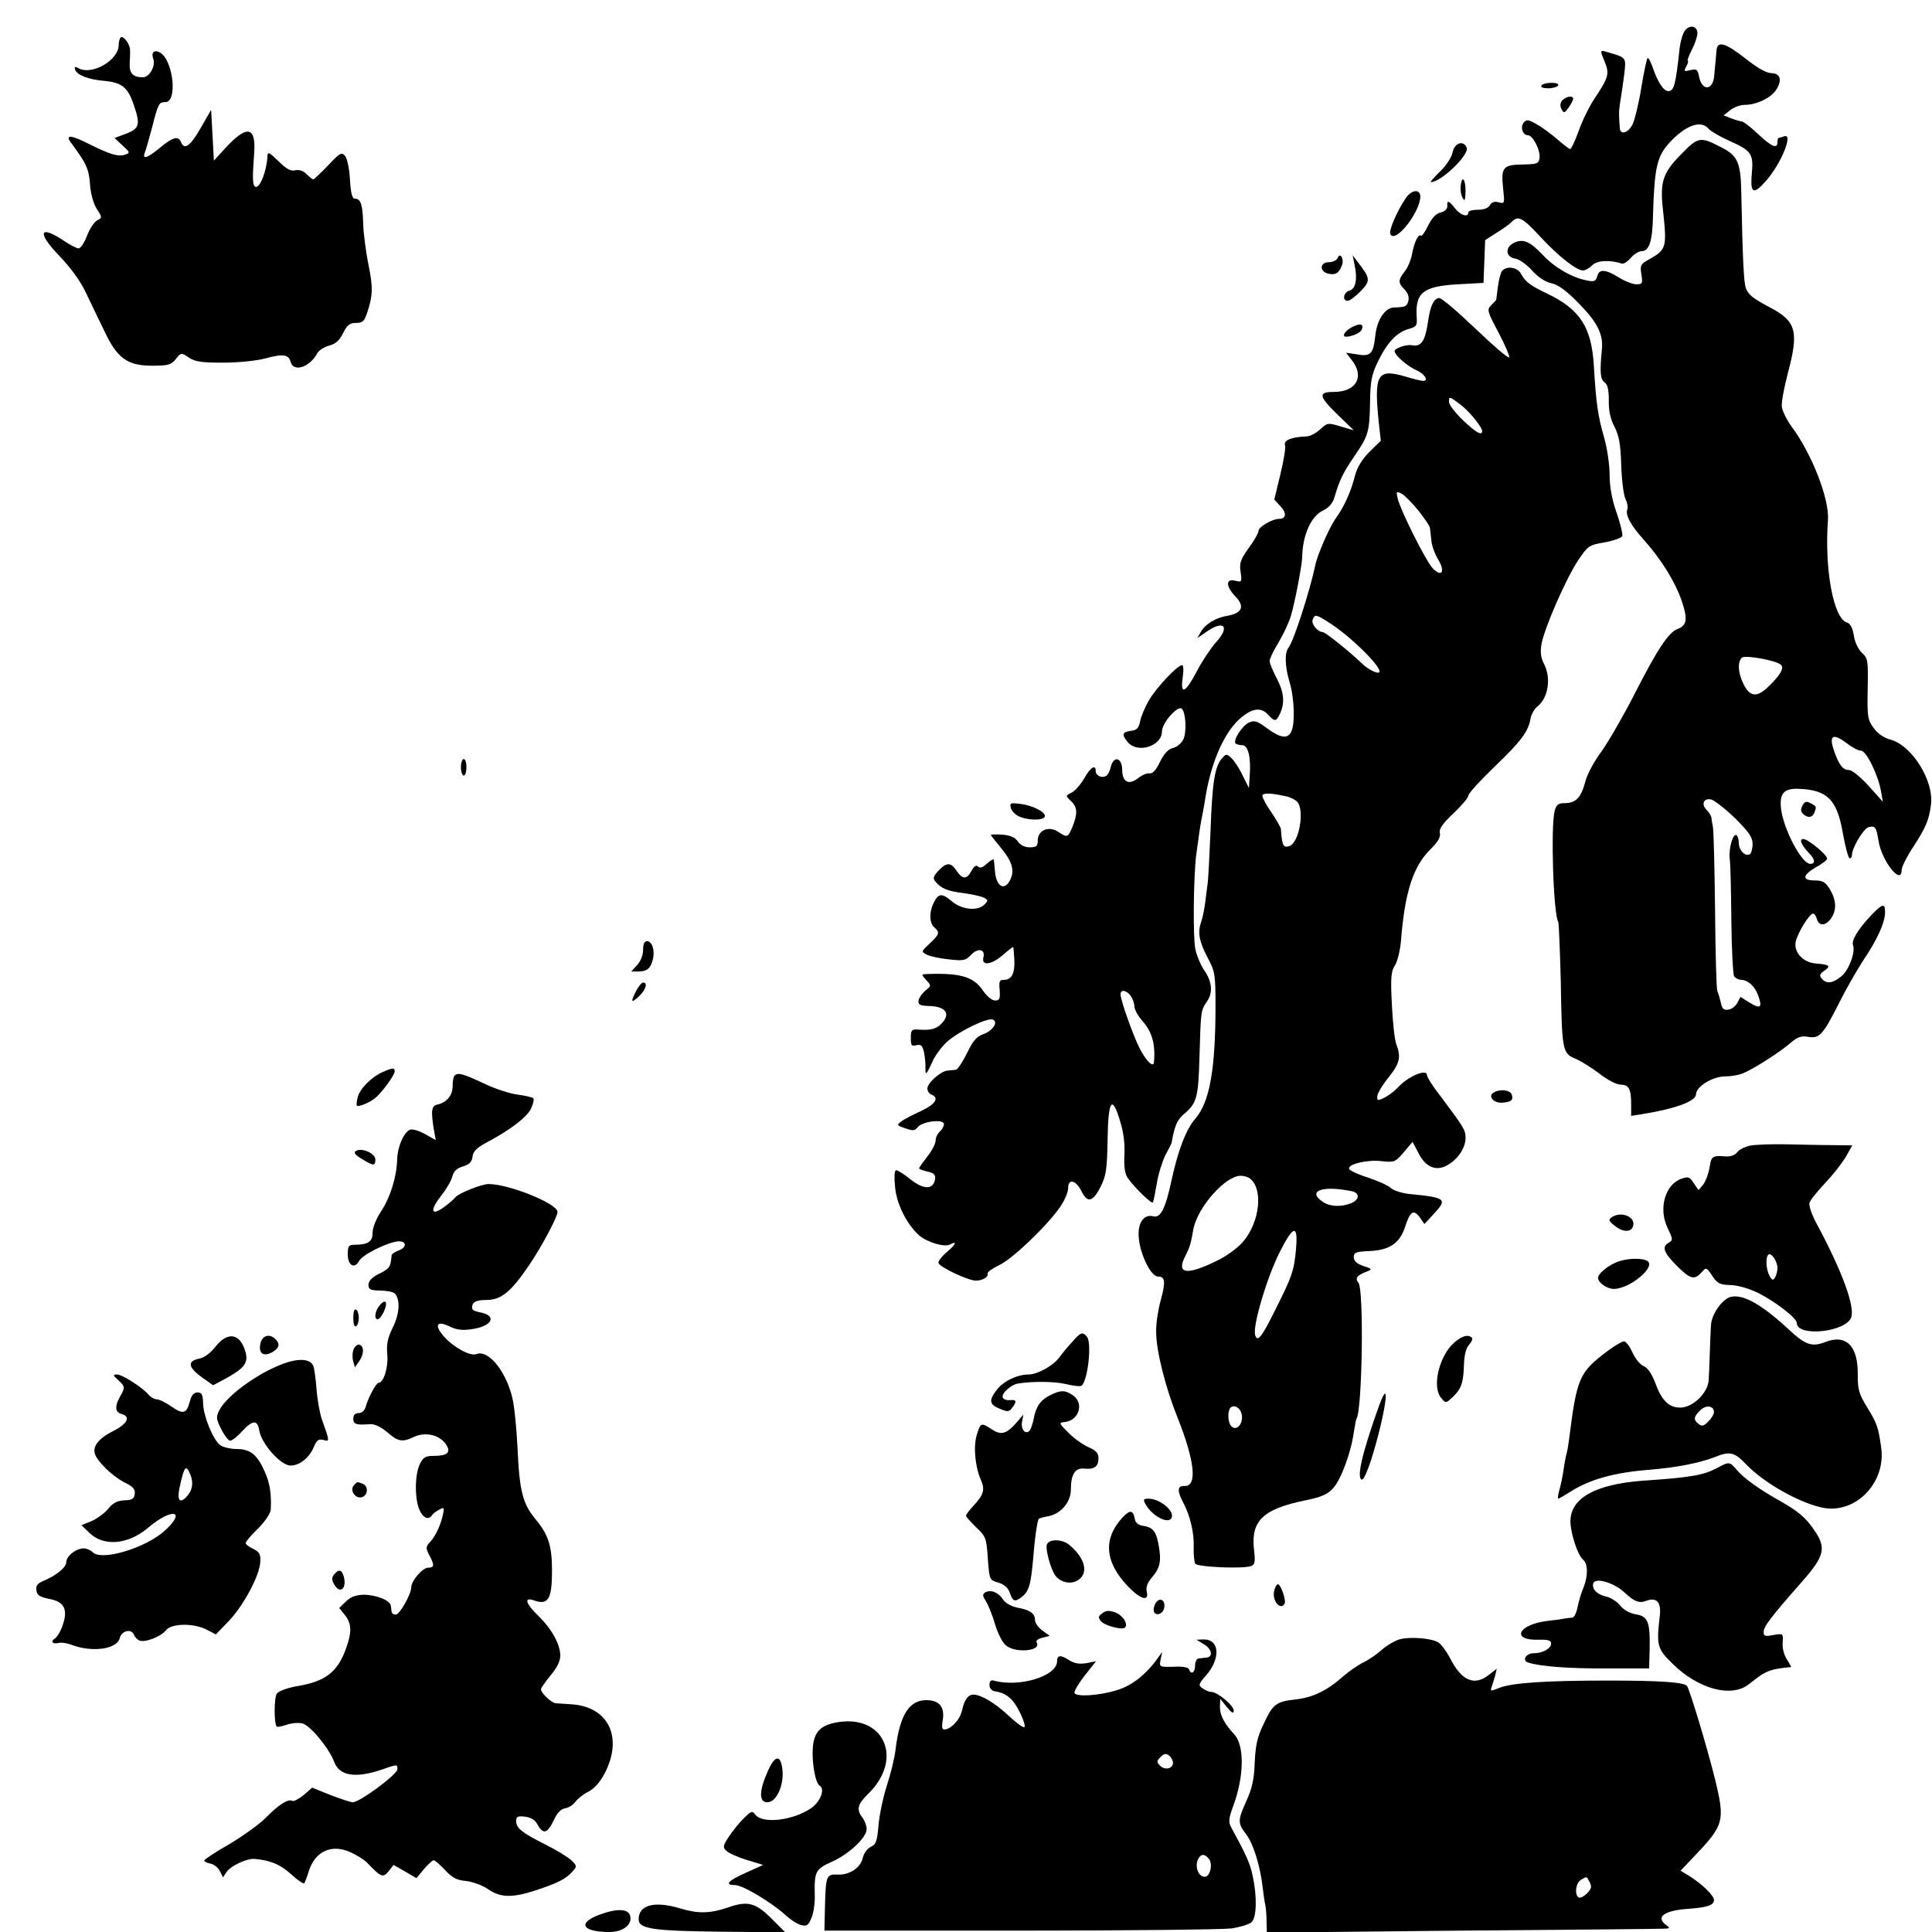 <?xml version="1.0" standalone="no"?>
<!DOCTYPE svg PUBLIC "-//W3C//DTD SVG 20010904//EN"
 "http://www.w3.org/TR/2001/REC-SVG-20010904/DTD/svg10.dtd">
<svg version="1.0" xmlns="http://www.w3.org/2000/svg"
 width="700pt" height="700pt" viewBox="0 0 700 700"
 preserveAspectRatio="xMidYMid meet">
<g transform="translate(0,700) scale(0.1,-0.1)"
fill="#000000" stroke="none">
<path d="M6106 6891 c-8 -9 -18 -41 -21 -71 -14 -130 -20 -150 -41 -150 -16 0
-37 31 -55 83 -7 20 -15 37 -19 37 -3 0 -13 -47 -23 -106 -9 -58 -24 -118 -32
-135 -16 -31 -44 -39 -46 -14 -4 50 -4 64 2 100 4 22 10 65 14 96 7 61 8 60
-57 79 -33 10 -32 10 -13 -36 17 -41 12 -57 -37 -130 -19 -28 -45 -81 -58
-118 -13 -36 -27 -66 -31 -66 -4 0 -24 16 -45 34 -22 19 -55 44 -75 55 -31 18
-38 19 -48 7 -14 -16 -4 -46 15 -46 18 0 46 -55 42 -83 -3 -20 -9 -22 -61 -23
-71 -1 -79 -10 -71 -86 6 -55 6 -57 -16 -51 -15 4 -26 1 -32 -11 -6 -10 -22
-16 -43 -16 -19 0 -35 -4 -35 -10 0 -19 -29 -10 -48 15 -23 29 -30 31 -28 8 0
-10 -9 -19 -24 -23 -17 -3 -32 -20 -46 -48 -11 -23 -23 -40 -26 -36 -9 8 -24
-24 -32 -67 -4 -21 -15 -48 -26 -62 -25 -31 -25 -42 -1 -66 12 -12 17 -27 14
-40 -5 -21 -10 -24 -52 -25 -33 -1 -62 -45 -68 -102 -7 -66 -17 -77 -66 -68
l-40 6 21 -27 c47 -60 16 -115 -65 -115 -58 0 -56 -15 14 -83 l58 -56 -48 14
c-46 14 -48 13 -73 -10 -15 -14 -36 -25 -48 -26 -56 -2 -87 -14 -80 -33 3 -8
-5 -55 -17 -105 l-22 -91 22 -24 c24 -25 21 -46 -5 -46 -24 0 -74 -29 -74 -43
0 -8 -16 -36 -36 -63 -30 -42 -34 -55 -29 -87 5 -36 4 -37 -20 -31 -35 9 -34
-21 2 -58 34 -36 23 -60 -30 -69 -42 -7 -82 -31 -97 -60 l-12 -21 29 20 c66
48 93 24 38 -36 -19 -22 -50 -68 -68 -103 -42 -80 -61 -89 -52 -25 4 27 3 46
-2 46 -17 0 -92 -80 -120 -127 -14 -24 -29 -59 -32 -76 -5 -25 -12 -33 -34
-35 -31 -4 -34 -14 -10 -42 36 -41 123 -13 123 40 0 31 58 96 72 82 15 -15 18
-86 5 -112 -7 -13 -23 -27 -37 -30 -17 -4 -32 -20 -47 -50 -14 -30 -27 -44
-38 -42 -8 2 -27 -6 -41 -17 -34 -27 -58 -15 -58 30 -1 44 -30 52 -41 12 -3
-15 -11 -31 -17 -34 -16 -10 -38 1 -38 17 0 26 -19 14 -41 -25 -12 -21 -32
-45 -45 -52 -24 -12 -24 -12 -4 -31 24 -22 25 -46 6 -93 -17 -40 -18 -41 -52
-19 -34 23 -74 6 -74 -31 0 -21 -5 -25 -29 -25 -18 0 -34 8 -43 21 -10 15 -26
22 -56 25 -23 1 -42 1 -42 -1 0 -2 16 -22 35 -45 41 -49 52 -82 36 -116 -20
-44 -52 -28 -56 30 -2 17 -3 35 -4 40 0 5 -11 0 -24 -12 -16 -15 -26 -19 -33
-12 -7 7 -15 2 -24 -15 -17 -32 -33 -32 -54 0 -21 31 -36 32 -66 0 -19 -21
-21 -27 -10 -40 21 -25 44 -34 102 -41 29 -4 61 -11 72 -16 17 -9 17 -11 2
-26 -24 -24 -81 -18 -117 12 -36 31 -49 30 -66 -5 -17 -33 -16 -74 2 -89 21
-18 19 -25 -16 -58 -31 -29 -32 -30 -11 -41 12 -6 48 -14 80 -17 53 -6 61 -4
80 16 25 27 53 21 45 -9 -8 -32 30 -27 72 10 19 17 36 29 36 28 1 -2 3 -22 4
-44 3 -49 -9 -75 -36 -75 -18 0 -20 -5 -17 -37 2 -32 0 -38 -17 -38 -11 0 -29
15 -43 35 -34 51 -81 65 -201 61 -24 -1 -24 -1 -5 -22 19 -21 18 -21 -3 -38
-12 -10 -23 -26 -25 -36 -2 -15 4 -19 40 -20 60 -2 78 -29 42 -65 -19 -19 -40
-24 -87 -20 -20 1 -23 -4 -23 -30 0 -28 3 -32 20 -27 17 4 22 -1 28 -26 3 -18
6 -42 5 -54 -1 -32 3 -29 25 20 10 23 35 56 55 74 44 38 144 86 164 79 22 -9
-1 -42 -37 -54 -22 -8 -36 -25 -57 -69 -16 -32 -34 -59 -40 -59 -7 -1 -21 -2
-30 -3 -25 -2 -73 -45 -73 -65 0 -9 7 -19 15 -22 29 -12 14 -35 -37 -59 -29
-13 -62 -30 -72 -38 -18 -13 -17 -15 14 -25 27 -10 35 -9 44 3 16 22 96 32 96
12 0 -8 -7 -20 -15 -27 -8 -7 -15 -21 -15 -32 0 -11 -13 -37 -30 -58 -16 -21
-30 -40 -30 -43 0 -3 14 -8 31 -12 23 -5 29 -12 27 -27 -6 -39 -41 -39 -88 -2
-23 19 -47 34 -53 34 -6 0 -8 -23 -4 -60 5 -61 41 -134 86 -175 29 -26 93 -45
113 -34 28 15 21 0 -12 -28 -16 -13 -30 -31 -30 -38 0 -14 107 -65 136 -65 24
0 47 14 42 26 -1 5 17 18 42 30 49 23 174 143 221 211 16 23 29 53 29 68 0 37
29 29 49 -12 21 -43 41 -38 69 18 20 40 23 64 25 169 2 145 16 165 45 69 13
-41 18 -84 16 -123 -2 -43 1 -68 12 -84 20 -30 85 -94 91 -89 2 3 8 32 14 67
5 34 20 81 31 104 12 22 23 43 23 46 11 62 20 82 44 103 48 40 53 61 57 211 5
165 4 163 28 199 22 32 17 74 -14 116 -10 16 -24 48 -29 72 -9 41 -7 257 3
341 9 68 17 123 21 138 2 8 6 33 10 55 19 133 67 246 125 299 45 40 78 46 105
16 24 -26 29 -25 43 5 18 40 14 78 -13 129 -14 26 -25 54 -25 61 0 8 14 37 31
65 17 28 38 72 46 98 14 46 40 182 41 212 1 80 32 150 75 170 21 10 35 26 41
45 19 65 31 90 71 149 53 77 57 89 59 200 1 76 6 100 29 147 33 68 69 106 111
117 28 8 31 12 29 43 -6 89 23 112 151 119 l91 5 3 78 3 77 42 27 c23 14 48
32 55 40 23 23 38 15 104 -56 66 -71 130 -121 154 -121 8 0 23 9 33 19 18 18
64 20 107 6 7 -2 21 7 33 21 11 13 29 24 39 24 27 0 39 35 41 125 5 176 14
217 58 266 59 65 116 86 144 52 8 -9 41 -28 74 -43 81 -36 89 -47 82 -120 -6
-72 6 -77 52 -25 55 63 100 174 65 161 -9 -3 -18 -6 -20 -6 -2 0 -4 -7 -4 -15
0 -26 -21 -17 -71 30 -26 25 -53 45 -58 45 -5 0 -22 5 -38 11 l-28 11 24 19
c13 10 36 19 52 19 43 0 95 25 114 54 23 35 16 60 -17 61 -18 0 -51 19 -94 53
-74 58 -103 66 -105 27 -1 -14 -3 -34 -4 -45 -1 -11 -3 -30 -4 -42 -3 -56 -44
-60 -55 -6 -5 27 -9 29 -31 24 -24 -6 -25 -5 -15 14 6 11 8 20 5 20 -3 0 4 18
15 40 11 21 20 48 20 59 0 26 -25 33 -44 12z m-2010 -3498 c7 -10 14 -27 14
-39 0 -11 13 -35 29 -53 35 -39 48 -84 42 -150 -2 -21 -29 5 -53 53 -23 46
-68 172 -68 193 0 19 20 16 36 -4z"/>
<path d="M437 6864 c-4 -4 -7 -17 -7 -28 -1 -54 -95 -109 -144 -84 -14 8 -17
7 -14 -4 7 -20 47 -36 106 -41 63 -6 85 -23 106 -85 25 -73 22 -87 -26 -106
l-43 -16 29 -27 c27 -25 28 -27 10 -33 -25 -9 -55 0 -133 39 -61 31 -85 34
-66 7 58 -78 67 -98 71 -152 2 -34 12 -70 24 -90 21 -32 21 -33 1 -43 -10 -6
-27 -31 -36 -56 -10 -25 -23 -45 -30 -45 -7 0 -28 11 -48 24 -94 64 -106 36
-22 -51 41 -43 77 -92 96 -133 17 -36 47 -98 66 -137 47 -101 84 -128 174
-128 58 0 69 3 86 24 19 24 20 24 48 5 23 -15 47 -18 124 -18 53 0 121 7 151
15 65 18 86 15 93 -12 10 -39 70 -20 97 32 6 10 25 22 43 27 23 6 37 18 50 45
15 30 24 37 47 37 24 0 30 6 40 36 21 62 22 93 5 175 -9 45 -18 111 -19 148
-2 71 -9 91 -30 91 -10 0 -15 20 -18 69 -2 39 -10 76 -17 85 -13 16 -19 13
-62 -33 -27 -28 -51 -51 -54 -51 -3 0 -14 9 -24 19 -13 13 -27 17 -41 14 -16
-4 -32 4 -61 33 -33 32 -39 35 -40 19 -2 -53 -27 -117 -43 -112 -11 4 -12 28
-5 123 7 97 -27 102 -105 17 l-41 -45 -5 92 -5 92 -38 -66 c-37 -65 -59 -81
-71 -51 -9 24 -31 18 -76 -20 -46 -38 -66 -45 -55 -17 4 9 15 50 26 90 22 87
25 92 48 92 46 0 28 155 -20 180 -20 11 -32 0 -24 -22 10 -26 -13 -68 -37 -68
-37 0 -50 15 -48 51 1 19 2 41 1 50 -1 21 -25 52 -34 43z"/>
<path d="M5585 6690 c-4 -6 6 -10 24 -10 16 0 33 5 36 10 4 6 -6 10 -24 10
-16 0 -33 -4 -36 -10z"/>
<path d="M5660 6636 c-8 -10 -8 -21 -2 -32 8 -15 11 -14 26 7 9 13 16 27 16
31 0 13 -27 9 -40 -6z"/>
<path d="M6090 6440 c-65 -66 -76 -99 -65 -198 15 -141 14 -146 -54 -184 -27
-15 -29 -20 -24 -52 5 -33 4 -36 -18 -36 -13 0 -42 11 -64 25 -49 30 -71 31
-78 4 -5 -18 -11 -21 -38 -15 -53 10 -117 47 -159 92 -47 50 -73 61 -107 43
-31 -17 -27 -51 7 -56 14 -2 41 -21 60 -42 22 -25 48 -42 70 -47 25 -5 54 -26
100 -73 67 -68 89 -111 84 -166 -8 -82 -6 -109 9 -120 12 -8 16 -27 16 -66 -1
-37 6 -68 21 -96 16 -32 22 -63 24 -140 2 -55 9 -110 16 -122 6 -12 9 -29 6
-37 -8 -20 14 -59 59 -109 62 -69 112 -149 136 -216 25 -71 22 -95 -13 -108
-33 -12 -75 -77 -157 -238 -40 -78 -93 -170 -118 -205 -27 -36 -53 -84 -60
-113 -15 -56 -34 -75 -75 -75 -22 0 -29 -6 -35 -27 -15 -57 -5 -376 13 -404 2
-5 6 -101 9 -214 4 -253 6 -261 53 -281 20 -8 59 -33 87 -54 29 -23 63 -40 77
-40 30 0 38 -16 38 -72 l0 -41 38 6 c120 19 197 47 197 72 0 28 60 65 106 65
21 0 51 5 66 12 42 18 133 77 170 109 26 22 39 27 66 22 40 -6 52 7 115 132
22 44 60 110 84 147 50 74 78 136 78 173 0 34 -10 31 -51 -12 -47 -50 -72 -91
-65 -108 9 -25 -15 -90 -42 -112 -31 -26 -55 -29 -71 -9 -10 11 -8 17 9 29 25
17 19 22 -30 26 -46 3 -81 40 -74 78 6 31 50 103 63 103 5 0 11 -9 14 -20 7
-26 32 -25 51 2 21 30 20 66 -4 106 -16 26 -26 32 -55 32 -47 0 -45 19 5 48
22 12 40 26 40 31 0 14 -69 71 -86 71 -17 0 -8 -22 25 -56 18 -20 18 -34 0
-34 -31 0 -97 125 -106 200 -6 55 10 74 64 72 104 -4 139 -39 160 -161 9 -50
20 -91 25 -91 4 0 8 5 8 12 0 26 42 96 60 101 24 6 28 1 36 -48 11 -74 84
-166 84 -107 0 10 18 47 41 82 47 72 58 99 65 152 13 87 -68 217 -146 238 -25
7 -47 22 -62 43 -21 29 -23 41 -21 141 2 103 1 111 -21 131 -13 12 -26 39 -29
62 -5 29 -13 44 -26 48 -48 15 -81 193 -68 370 6 75 -57 238 -130 337 -19 26
-36 60 -37 75 -2 15 8 68 21 118 41 154 32 190 -62 240 -64 34 -79 46 -89 70
-8 19 -12 103 -17 348 -2 108 -13 133 -72 163 -77 40 -84 39 -147 -26z m363
-1849 c12 -12 -4 -39 -46 -79 -42 -41 -68 -37 -91 12 -19 39 -21 77 -5 93 11
11 126 -10 142 -26z m241 -286 c18 -14 40 -25 49 -25 19 0 62 -88 72 -146 l7
-39 -52 58 c-28 31 -60 57 -70 57 -23 0 -36 17 -54 67 -21 60 -6 69 48 28z
m-407 -270 c50 -50 63 -69 63 -93 0 -17 -5 -34 -10 -37 -16 -10 -40 14 -40 41
0 12 -4 25 -8 28 -13 8 -29 -47 -25 -85 3 -19 5 -119 6 -224 1 -104 6 -196 10
-202 5 -7 16 -13 25 -13 26 -1 51 -24 63 -59 15 -42 7 -48 -33 -23 l-32 20
-11 -21 c-6 -12 -20 -23 -32 -25 -17 -3 -24 3 -28 25 -4 15 -9 35 -13 43 -3 8
-7 141 -8 295 -2 154 -5 289 -8 300 -2 11 -5 25 -5 32 -1 6 -8 19 -17 28 -22
21 -11 45 17 38 12 -4 51 -34 86 -68z"/>
<path d="M5263 6448 c-3 -17 -23 -48 -46 -70 -22 -21 -36 -38 -33 -38 37 0
140 99 130 125 -11 28 -44 18 -51 -17z"/>
<path d="M5292 6324 c-1 -14 2 -33 8 -42 7 -13 9 -7 10 26 0 45 -14 59 -18 16z"/>
<path d="M5094 6283 c-31 -45 -62 -117 -57 -130 16 -41 111 81 109 137 -2 26
-32 22 -52 -7z"/>
<path d="M4847 6066 c-4 -9 -18 -16 -32 -16 -35 0 -35 -36 0 -42 25 -5 37 3
48 33 7 22 -8 46 -16 25z"/>
<path d="M4908 6040 c11 -52 4 -87 -19 -93 -21 -6 -27 -37 -6 -37 7 0 28 16
47 35 36 38 36 45 -10 105 l-19 25 7 -35z"/>
<path d="M5442 6018 c-5 -7 -12 -33 -15 -58 -3 -25 -6 -46 -6 -47 -1 -1 -9 -9
-18 -19 -16 -16 -15 -21 27 -100 24 -46 41 -86 38 -89 -4 -4 -58 43 -122 104
-64 61 -122 111 -131 111 -19 0 -32 -26 -40 -79 -11 -78 -25 -98 -59 -92 -21
4 -65 -11 -63 -22 3 -17 47 -54 78 -68 29 -12 47 -39 26 -39 -8 0 -37 7 -66
16 -100 29 -113 9 -96 -162 l8 -71 -41 -40 c-26 -26 -44 -55 -52 -84 -15 -61
-40 -115 -71 -158 -23 -33 -66 -131 -74 -171 -18 -87 -78 -274 -96 -296 -15
-18 -14 -67 3 -124 18 -59 21 -154 6 -182 -13 -26 -39 -22 -87 13 -36 27 -46
30 -66 21 -25 -12 -59 -65 -48 -76 4 -3 14 -6 24 -6 21 0 32 -43 27 -110 l-3
-45 -23 46 c-12 26 -31 54 -41 63 -16 15 -19 15 -33 -1 -27 -30 -36 -90 -42
-263 -4 -91 -8 -178 -11 -195 -2 -16 -6 -48 -9 -70 -3 -22 -9 -52 -14 -65 -13
-38 -8 -70 23 -129 27 -50 29 -61 29 -175 0 -230 -21 -349 -73 -409 -33 -38
-62 -112 -86 -222 -22 -104 -40 -139 -66 -132 -35 9 -58 -24 -53 -78 5 -60 44
-140 69 -140 27 0 29 -19 10 -88 -9 -33 -17 -84 -16 -113 0 -69 34 -202 77
-309 63 -158 73 -251 26 -249 -26 1 -28 -16 -6 -58 27 -51 41 -113 39 -164 -1
-27 2 -54 6 -60 10 -12 174 -19 202 -8 14 5 16 15 10 64 -10 101 35 143 187
174 59 12 81 22 101 45 28 31 64 128 74 201 4 24 8 47 10 50 21 34 27 468 7
492 -14 17 -5 28 33 42 17 7 16 9 -15 19 -24 8 -35 18 -35 32 0 17 8 20 54 22
76 3 112 28 132 88 18 57 31 65 54 33 l16 -23 35 38 c49 53 43 58 -90 71 -26
3 -57 12 -67 22 -10 9 -48 26 -84 38 -36 11 -66 26 -67 31 -5 17 65 34 117 28
47 -5 50 -4 81 32 l32 38 21 -40 c26 -53 66 -69 108 -43 37 22 63 62 63 97 0
29 -6 38 -92 153 -27 34 -48 68 -48 75 0 24 -69 -5 -105 -45 -11 -12 -32 -28
-47 -36 -26 -13 -28 -13 -28 3 0 10 18 41 40 68 42 52 47 75 29 122 -6 15 -13
80 -16 144 -5 97 -3 120 11 141 9 14 19 54 22 89 14 179 45 273 110 335 25 25
34 42 31 55 -4 15 9 34 49 72 30 28 54 57 54 64 0 8 43 55 96 106 96 92 122
127 130 176 3 14 14 33 24 41 40 31 51 104 24 155 -11 21 -14 43 -9 70 9 56
89 239 133 305 36 53 39 55 96 65 33 6 61 16 64 23 2 7 -7 45 -21 85 -17 48
-25 94 -25 137 0 37 -9 96 -20 135 -22 76 -29 122 -37 258 -8 141 -50 206
-169 263 -63 30 -79 43 -95 72 -13 24 -52 30 -69 10z m-153 -482 c33 -24 81
-83 81 -98 0 -18 -23 -5 -70 40 -28 27 -50 56 -50 65 0 22 0 22 39 -7z m-149
-387 c22 -28 41 -56 41 -62 1 -7 3 -27 5 -44 1 -18 12 -49 24 -69 28 -45 14
-68 -20 -32 -24 26 -115 207 -126 252 -6 26 -5 27 15 17 12 -7 39 -35 61 -62z
m-329 -402 c80 -49 201 -169 186 -183 -6 -6 -39 10 -59 29 -48 46 -136 117
-146 117 -18 0 -42 30 -36 45 8 20 12 19 55 -8z m-152 -632 c16 -3 35 -13 42
-21 26 -32 6 -145 -28 -159 -23 -8 -28 0 -32 61 -1 7 -17 35 -36 63 -20 28
-33 55 -31 60 6 9 34 7 85 -4z m-133 -1383 c52 -35 40 -158 -22 -231 -20 -23
-61 -53 -97 -70 -109 -53 -146 -47 -112 19 15 30 19 40 29 97 15 79 116 193
171 193 11 0 25 -4 31 -8z m372 -48 c30 -6 28 -32 -4 -44 -37 -14 -76 -12
-102 6 -57 39 -1 60 106 38z m-202 -206 c-7 -81 -14 -102 -76 -225 -49 -99
-64 -117 -72 -91 -11 31 42 209 89 302 49 97 66 101 59 14z m-196 -613 c0 -30
-22 -49 -38 -33 -16 16 -15 65 1 71 18 7 37 -12 37 -38z"/>
<path d="M4897 5814 c-25 -14 -37 -34 -19 -34 22 1 51 14 56 26 8 21 -6 24
-37 8z"/>
<path d="M1670 4220 c0 -16 5 -30 10 -30 6 0 10 14 10 30 0 17 -4 30 -10 30
-5 0 -10 -13 -10 -30z"/>
<path d="M6531 4082 c-7 -13 -7 -22 1 -30 17 -17 35 -15 42 4 8 22 8 22 -14
34 -15 8 -21 6 -29 -8z"/>
<path d="M3662 4074 c2 -10 14 -24 28 -31 30 -15 86 -17 95 -3 9 14 -39 41
-86 47 -36 5 -41 4 -37 -13z"/>
<path d="M2330 3558 c0 -19 -9 -41 -22 -55 l-21 -23 24 0 c33 0 46 11 54 42 9
34 -2 68 -21 68 -9 0 -14 -11 -14 -32z"/>
<path d="M2305 3410 c-21 -41 -19 -47 10 -20 25 24 33 50 15 50 -5 0 -16 -13
-25 -30z"/>
<path d="M1387 3116 c-41 -18 -84 -61 -91 -92 -4 -14 -5 -28 -3 -30 6 -6 48
12 67 28 24 20 70 83 70 96 0 14 -7 14 -43 -2z"/>
<path d="M1647 3103 c-4 -3 -7 -21 -7 -38 0 -34 -22 -60 -55 -67 -22 -4 -24
-23 -13 -91 l7 -38 -39 22 c-21 12 -45 19 -54 16 -23 -9 -46 -62 -47 -109 -2
-63 -25 -137 -59 -188 -17 -26 -30 -58 -30 -76 0 -33 -16 -44 -67 -44 -19 0
-23 -5 -23 -34 0 -41 24 -55 41 -25 11 22 96 65 138 71 33 4 38 -20 7 -32 -14
-5 -26 -13 -27 -17 -4 -46 -7 -49 -51 -71 -21 -11 -33 -24 -33 -37 0 -17 7
-20 43 -21 23 0 47 -5 52 -10 21 -21 18 -75 -7 -124 -18 -37 -23 -59 -20 -96
5 -47 -13 -104 -31 -104 -9 0 -38 -54 -47 -87 -4 -14 -14 -23 -26 -23 -12 0
-19 -7 -19 -20 0 -20 10 -24 61 -20 17 1 39 -10 62 -29 38 -34 55 -37 95 -18
45 22 101 7 122 -33 13 -24 -2 -35 -50 -35 -28 0 -37 -5 -49 -30 -18 -37 -19
-122 -2 -164 13 -31 34 -40 46 -21 3 5 15 15 26 20 17 10 19 8 15 -12 -7 -39
-27 -82 -46 -103 -18 -19 -18 -23 -5 -49 20 -37 19 -46 -4 -46 -20 0 -61 -48
-61 -71 0 -25 -42 -99 -56 -99 -8 0 -15 5 -15 10 -1 6 -2 16 -3 22 -2 20 -54
40 -99 40 -29 -1 -47 -8 -64 -25 l-24 -23 21 -26 c24 -31 25 -61 5 -117 -31
-90 -76 -124 -183 -141 -31 -6 -62 -17 -69 -26 -10 -14 -11 -110 0 -120 2 -2
18 1 36 7 17 6 42 8 56 5 29 -7 98 -91 116 -140 19 -51 78 -60 174 -27 54 19
55 19 55 1 0 -19 -137 -120 -162 -120 -7 0 -43 12 -80 26 l-67 27 -31 -27
c-18 -14 -36 -24 -41 -21 -14 9 -50 -14 -95 -60 -22 -23 -82 -66 -132 -96 -51
-29 -92 -56 -92 -60 0 -4 10 -9 22 -11 12 -2 28 -14 34 -26 l12 -24 14 21 c15
21 71 47 98 46 56 -4 96 -20 135 -56 24 -22 45 -36 48 -32 2 4 10 24 16 44 23
72 83 99 151 68 24 -11 53 -29 64 -42 47 -49 54 -51 74 -27 l18 23 42 -24 41
-24 27 33 c15 17 31 32 35 32 5 0 23 -16 41 -35 26 -28 42 -37 75 -40 23 -2
59 -15 80 -29 46 -32 88 -33 174 -5 79 26 109 41 132 67 18 20 18 21 -2 41
-11 11 -53 37 -93 57 -86 43 -108 60 -108 86 0 16 6 19 31 16 19 -2 36 -11 43
-23 24 -44 38 -41 64 13 11 24 25 38 39 40 13 2 29 12 37 23 8 11 29 28 47 37
23 12 43 34 62 71 64 128 11 237 -122 246 -25 2 -52 3 -58 4 -15 1 -53 37 -53
50 0 5 16 28 35 51 23 27 35 52 35 71 0 41 -31 97 -79 144 -46 44 -54 69 -18
57 53 -19 67 2 67 108 0 88 -13 130 -60 186 -46 56 -58 100 -65 259 -3 61 -10
133 -15 162 -18 103 -87 195 -134 177 -22 -9 -82 24 -117 63 -37 42 -27 60 20
37 24 -12 46 -15 79 -10 75 10 95 49 32 61 -29 6 -34 11 -27 30 5 10 20 15 50
15 53 0 89 30 154 126 45 66 103 175 103 193 0 30 -176 101 -250 101 -25 0
-110 -34 -120 -48 -3 -4 -18 -18 -34 -30 -54 -42 -63 -21 -15 39 17 22 34 51
38 67 5 19 17 30 39 36 23 7 32 17 34 35 2 19 15 32 48 50 86 45 148 92 164
124 8 18 12 35 8 38 -4 4 -29 9 -56 13 -27 3 -83 21 -124 41 -75 35 -93 40
-105 28z"/>
<path d="M5411 3041 c-22 -14 3 -40 35 -36 31 3 38 10 31 30 -7 17 -44 20 -66
6z"/>
<path d="M6340 2849 c-18 -4 -40 -15 -46 -24 -7 -10 -24 -16 -41 -15 -49 4
-53 1 -59 -41 -4 -22 -14 -49 -23 -61 l-17 -20 -17 25 c-15 23 -20 25 -45 16
-59 -20 -84 -108 -50 -178 19 -40 20 -44 5 -53 -27 -15 -20 -35 27 -83 50 -50
65 -54 91 -25 17 19 18 19 39 -13 19 -28 28 -32 67 -33 27 -1 67 -13 100 -29
63 -32 139 -91 139 -108 0 -52 176 -34 197 19 15 39 -33 170 -127 344 -16 30
-27 63 -24 72 3 10 29 42 57 72 29 30 62 73 75 95 l23 41 -73 1 c-40 0 -116 2
-168 3 -52 1 -111 -1 -130 -5z m100 -443 c0 -12 -4 -27 -9 -35 -7 -11 -11 -10
-20 7 -12 23 -15 65 -4 76 10 10 33 -24 33 -48z"/>
<path d="M1290 2830 c-10 -6 -4 -14 21 -29 42 -26 49 -26 49 -2 0 22 -50 44
-70 31z"/>
<path d="M5840 2590 c-13 -9 -12 -13 9 -30 28 -24 59 -26 67 -5 14 34 -40 59
-76 35z"/>
<path d="M5855 2426 c-33 -14 -65 -42 -65 -56 0 -17 32 -40 57 -40 58 0 154
80 122 101 -20 13 -80 10 -114 -5z"/>
<path d="M6270 2301 c-31 -9 -70 -64 -71 -105 -1 -17 -3 -60 -4 -96 -1 -36 -3
-80 -4 -99 -2 -47 -57 -101 -103 -101 -42 0 -68 26 -92 93 -12 30 -26 51 -40
57 -12 4 -30 26 -41 49 -10 23 -24 41 -31 41 -7 0 -34 -16 -61 -36 -102 -77
-110 -97 -138 -320 -3 -22 -7 -46 -10 -54 -2 -8 -7 -33 -10 -56 -3 -22 -10
-55 -15 -72 -5 -18 -7 -32 -4 -32 2 0 23 12 45 26 72 45 159 69 288 79 96 8
177 24 232 45 56 23 73 19 114 -24 67 -71 203 -146 286 -160 116 -18 222 94
205 218 -10 73 -15 89 -51 147 -30 49 -34 64 -34 117 2 105 -42 150 -119 119
-47 -18 -71 -10 -131 46 -99 92 -166 129 -211 118z m-60 -417 c0 -8 -9 -23
-21 -35 -16 -16 -23 -18 -35 -8 -19 15 -18 25 6 49 21 21 50 17 50 -6z"/>
<path d="M1377 2272 c-18 -19 -23 -52 -9 -52 12 0 35 46 30 60 -2 7 -10 5 -21
-8z"/>
<path d="M1280 2225 c0 -22 4 -34 10 -30 6 3 10 17 10 30 0 13 -4 27 -10 30
-6 4 -10 -8 -10 -30z"/>
<path d="M3883 2136 c-17 -18 -36 -42 -44 -53 -21 -30 -80 -63 -112 -63 -41 0
-91 -24 -115 -55 -30 -38 -28 -54 10 -69 28 -12 34 -12 45 3 18 23 16 31 -8
28 -12 -1 -24 3 -26 10 -5 14 29 45 54 50 54 9 136 8 176 -2 25 -6 50 -9 55
-6 23 15 39 156 20 178 -16 19 -23 16 -55 -21z"/>
<path d="M781 2121 c-19 -24 -42 -41 -61 -44 -42 -9 -38 -31 11 -67 l41 -29
47 25 c67 37 82 57 70 97 -19 66 -64 74 -108 18z"/>
<path d="M944 2134 c-9 -36 9 -51 41 -34 27 15 31 30 13 48 -21 21 -47 14 -54
-14z"/>
<path d="M5261 2128 c-49 -51 -71 -153 -41 -191 18 -22 18 -22 40 -2 33 30 42
52 44 115 1 39 7 65 19 78 9 10 14 22 10 25 -14 15 -42 5 -72 -25z"/>
<path d="M1282 2113 c-5 -10 -6 -29 -3 -43 l7 -24 16 23 c17 25 18 53 0 59 -6
2 -15 -5 -20 -15z"/>
<path d="M1044 2065 c-92 -28 -219 -116 -249 -174 -13 -25 -12 -32 7 -70 11
-22 26 -41 32 -41 7 0 27 16 45 36 36 39 54 40 60 3 7 -49 78 -129 114 -129
32 0 67 28 83 65 11 27 18 32 35 28 24 -7 24 -6 -4 72 -8 22 -17 72 -20 110
-3 39 -8 77 -12 86 -9 23 -44 28 -91 14z"/>
<path d="M428 2000 c26 -24 26 -27 7 -60 -20 -35 -18 -57 5 -63 35 -9 22 -36
-30 -62 -52 -26 -75 -55 -66 -83 9 -28 64 -81 107 -103 31 -15 40 -25 37 -42
-2 -18 -10 -22 -37 -23 -26 -1 -42 -9 -60 -32 -14 -16 -42 -36 -61 -44 l-35
-14 27 -26 c52 -53 142 -45 215 17 86 73 141 63 60 -11 -70 -63 -229 -111
-261 -78 -8 8 -23 14 -33 14 -27 0 -63 -28 -63 -50 0 -19 -34 -47 -83 -68 -21
-9 -28 -18 -25 -34 2 -18 12 -24 46 -31 59 -11 71 -42 44 -109 -6 -14 -16 -29
-21 -33 -19 -11 -12 -23 9 -18 11 3 32 0 48 -6 74 -29 166 -17 176 24 7 28 43
35 52 11 3 -8 12 -17 19 -20 21 -8 78 14 96 37 21 26 101 27 149 2 l32 -17 48
50 c53 56 111 164 113 213 2 27 -3 36 -25 47 -16 7 -28 17 -28 21 0 5 20 29
45 53 26 26 46 56 46 69 3 53 -3 96 -21 135 -27 63 -53 84 -102 84 -24 0 -51
7 -60 14 -26 19 -61 105 -62 151 -1 32 -5 40 -20 40 -14 0 -22 -10 -28 -32
-12 -45 -24 -49 -67 -19 -20 14 -44 26 -53 26 -8 0 -21 7 -29 16 -21 26 -96
74 -115 74 -16 0 -15 -3 4 -20z m263 -346 c11 -30 5 -57 -17 -79 -24 -24 -33
-9 -23 37 17 78 23 84 40 42z"/>
<path d="M3805 1945 c-36 -18 -52 -42 -60 -87 -4 -18 -10 -37 -15 -42 -15 -15
-32 5 -27 33 l5 26 -22 -26 c-38 -44 -58 -51 -92 -28 -39 25 -41 25 -54 -17
-14 -41 -8 -114 13 -164 17 -38 12 -55 -29 -99 -13 -14 -24 -29 -24 -33 0 -4
17 -22 37 -42 35 -33 37 -38 42 -113 6 -78 6 -78 38 -87 22 -7 36 -19 42 -38
11 -31 18 -33 42 -15 27 21 34 43 43 147 6 76 15 132 20 138 2 1 16 5 32 8 47
8 84 51 84 97 0 55 15 79 48 76 36 -4 52 7 52 37 0 19 -8 28 -35 40 -19 8 -52
31 -72 51 -38 38 -38 38 -13 41 50 7 68 68 28 96 -28 20 -45 20 -83 1z"/>
<path d="M4997 1908 c-61 -170 -84 -266 -62 -269 6 0 20 32 33 72 50 158 74
318 29 197z"/>
<path d="M6219 1680 c-48 -25 -92 -33 -268 -45 -171 -13 -261 -63 -261 -147 0
-42 26 -123 46 -139 18 -15 18 -60 1 -102 -8 -18 -17 -49 -21 -69 -4 -21 -12
-38 -19 -39 -7 0 -19 -2 -27 -3 -8 -2 -37 -6 -64 -9 -107 -13 -133 -72 -29
-68 32 1 43 -3 43 -14 0 -18 -31 -35 -63 -35 -29 0 -44 -27 -19 -34 43 -14
150 -22 287 -21 l150 0 2 68 c2 101 -6 121 -50 128 -23 4 -44 16 -57 32 -11
14 -33 28 -49 32 -35 7 -55 29 -48 49 8 21 74 2 112 -33 36 -34 54 -41 80 -31
37 14 54 -5 49 -52 -13 -112 -10 -121 47 -177 94 -92 213 -123 276 -73 61 49
73 54 152 62 2 0 -5 12 -15 28 -10 15 -17 42 -15 61 2 33 2 33 -34 27 -30 -6
-35 -4 -35 11 0 20 27 55 137 180 84 95 91 124 47 188 -30 45 -59 70 -127 108
-73 41 -129 81 -154 111 -27 31 -27 31 -74 6z"/>
<path d="M1281 1617 c-15 -19 9 -50 32 -41 21 8 22 40 1 48 -21 8 -20 8 -33
-7z"/>
<path d="M4150 1551 c22 -42 81 -74 94 -52 15 24 -40 71 -83 71 -18 0 -20 -3
-11 -19z"/>
<path d="M4068 1503 c-72 -78 -66 -162 19 -251 45 -47 77 -56 68 -19 -4 16 2
32 19 52 31 36 35 62 22 127 -9 42 -21 55 -56 60 -15 2 -26 11 -28 23 -6 34
-17 36 -44 8z"/>
<path d="M3793 1404 c-6 -17 14 -90 31 -113 19 -25 57 -33 82 -16 39 25 26 79
-31 127 -25 22 -74 23 -82 2z"/>
<path d="M1211 1296 c-9 -11 -10 -20 -1 -35 20 -38 47 -19 36 25 -7 27 -18 30
-35 10z"/>
<path d="M4617 1238 c-10 -35 21 -75 37 -49 7 11 -13 71 -24 71 -4 0 -10 -10
-13 -22z"/>
<path d="M3569 1230 c-10 -7 -9 -13 4 -33 8 -13 23 -50 32 -81 9 -31 26 -66
38 -76 32 -31 132 -23 113 9 -4 6 4 13 20 17 l27 7 -26 19 c-15 11 -27 28 -27
38 0 24 -18 37 -63 45 -23 5 -44 16 -53 30 -17 26 -45 37 -65 25z"/>
<path d="M4192 1198 c-7 -7 -12 -20 -12 -31 0 -24 33 -19 38 7 5 24 -11 39
-26 24z"/>
<path d="M3994 1155 c-15 -11 -16 -15 -5 -29 13 -16 77 -33 87 -23 13 13 -9
46 -36 55 -21 8 -33 7 -46 -3z"/>
<path d="M5073 1061 c-18 -5 -48 -22 -67 -39 -19 -17 -50 -38 -68 -46 -18 -9
-51 -32 -73 -51 -56 -50 -108 -75 -168 -82 -74 -8 -85 -17 -118 -88 -24 -49
-30 -79 -33 -142 -2 -60 -10 -94 -30 -138 -32 -71 -32 -80 -1 -121 26 -34 51
-114 60 -193 3 -25 7 -55 10 -66 2 -11 4 -37 4 -58 l1 -39 703 7 c386 3 715 6
732 7 26 0 27 2 12 13 -40 29 -8 53 80 59 69 5 93 13 93 32 0 16 -42 57 -88
86 l-33 20 54 57 c103 108 107 125 72 270 -30 122 -94 333 -103 343 -13 13
-97 19 -285 19 -225 0 -350 -8 -396 -27 -30 -12 -32 -12 -27 2 3 9 9 28 13 42
l6 26 -28 -22 c-53 -42 -99 -22 -140 58 -14 27 -34 54 -45 60 -27 15 -99 20
-137 11z m687 -881 c8 -16 6 -24 -10 -40 -11 -11 -25 -18 -30 -15 -16 10 -11
53 8 64 22 13 20 14 32 -9z"/>
<path d="M4363 1042 c29 -18 33 -46 7 -48 -8 -1 -21 -2 -27 -3 -7 0 -13 -12
-13 -26 0 -25 -15 -35 -22 -13 -3 7 -24 11 -56 9 -52 -1 -52 -1 -47 26 l6 28
-18 -25 c-39 -55 -91 -97 -144 -113 -66 -21 -150 -26 -156 -11 -2 6 15 35 37
63 l41 52 -35 -7 c-26 -4 -43 -1 -61 10 -32 21 -45 20 -45 -3 0 -54 -137 -96
-230 -70 -10 3 -15 -3 -15 -16 0 -12 8 -21 20 -23 41 -6 66 -27 90 -76 14 -28
21 -52 16 -54 -5 -2 -30 17 -57 42 -48 45 -99 76 -127 76 -20 0 -33 -19 -41
-56 -7 -33 -37 -66 -61 -70 -12 -2 -14 6 -9 35 7 47 -13 71 -60 71 -62 0 -96
-54 -111 -177 -3 -29 -17 -87 -31 -130 -14 -43 -28 -109 -31 -146 -5 -59 -9
-70 -29 -79 -12 -6 -24 -23 -28 -39 -7 -35 -47 -63 -91 -61 -41 2 -43 -4 -46
-115 l-2 -88 709 0 c390 0 735 4 767 8 31 5 64 15 72 23 18 18 20 91 4 166
-10 47 -23 76 -77 175 -12 22 -11 32 7 82 39 106 40 217 3 257 -36 39 -52 69
-52 99 l1 30 24 -30 c18 -22 25 -25 25 -13 0 19 -59 68 -82 68 -8 0 -22 6 -31
13 -16 11 -15 15 13 47 53 61 49 130 -8 130 l-27 -1 28 -17z m-113 -429 c0
-21 -29 -28 -46 -11 -14 13 -14 17 1 32 13 13 20 14 31 5 8 -6 14 -18 14 -26z
m130 -348 c15 -18 5 -65 -15 -65 -25 0 -38 42 -22 68 11 16 22 15 37 -3z"/>
<path d="M3024 758 c-53 -11 -75 -36 -79 -90 -4 -54 9 -128 25 -138 20 -12 3
-56 -29 -80 -66 -46 -179 -60 -205 -24 -10 14 -15 12 -40 -13 -16 -15 -40 -45
-54 -66 -23 -34 -24 -40 -10 -53 8 -8 41 -23 74 -33 l59 -18 -62 -28 c-65 -29
-80 -45 -40 -45 28 0 131 -62 181 -107 19 -18 46 -35 59 -38 20 -5 26 -1 37
26 8 17 13 55 12 83 -2 85 3 94 61 120 63 28 127 88 127 119 0 12 -7 31 -15
41 -23 30 -18 49 20 86 133 129 56 295 -121 258z"/>
<path d="M2782 583 c-32 -72 -33 -113 -2 -113 36 0 65 71 53 131 -8 42 -27 36
-51 -18z"/>
<path d="M2635 88 c-62 -21 -106 -22 -169 -3 -95 29 -153 13 -152 -40 1 -34
53 -41 299 -44 l232 -2 -50 50 c-58 58 -87 65 -160 39z"/>
<path d="M2170 62 c-79 -30 -60 -62 38 -62 50 0 84 27 75 59 -7 26 -49 27
-113 3z"/>
</g>
</svg>
